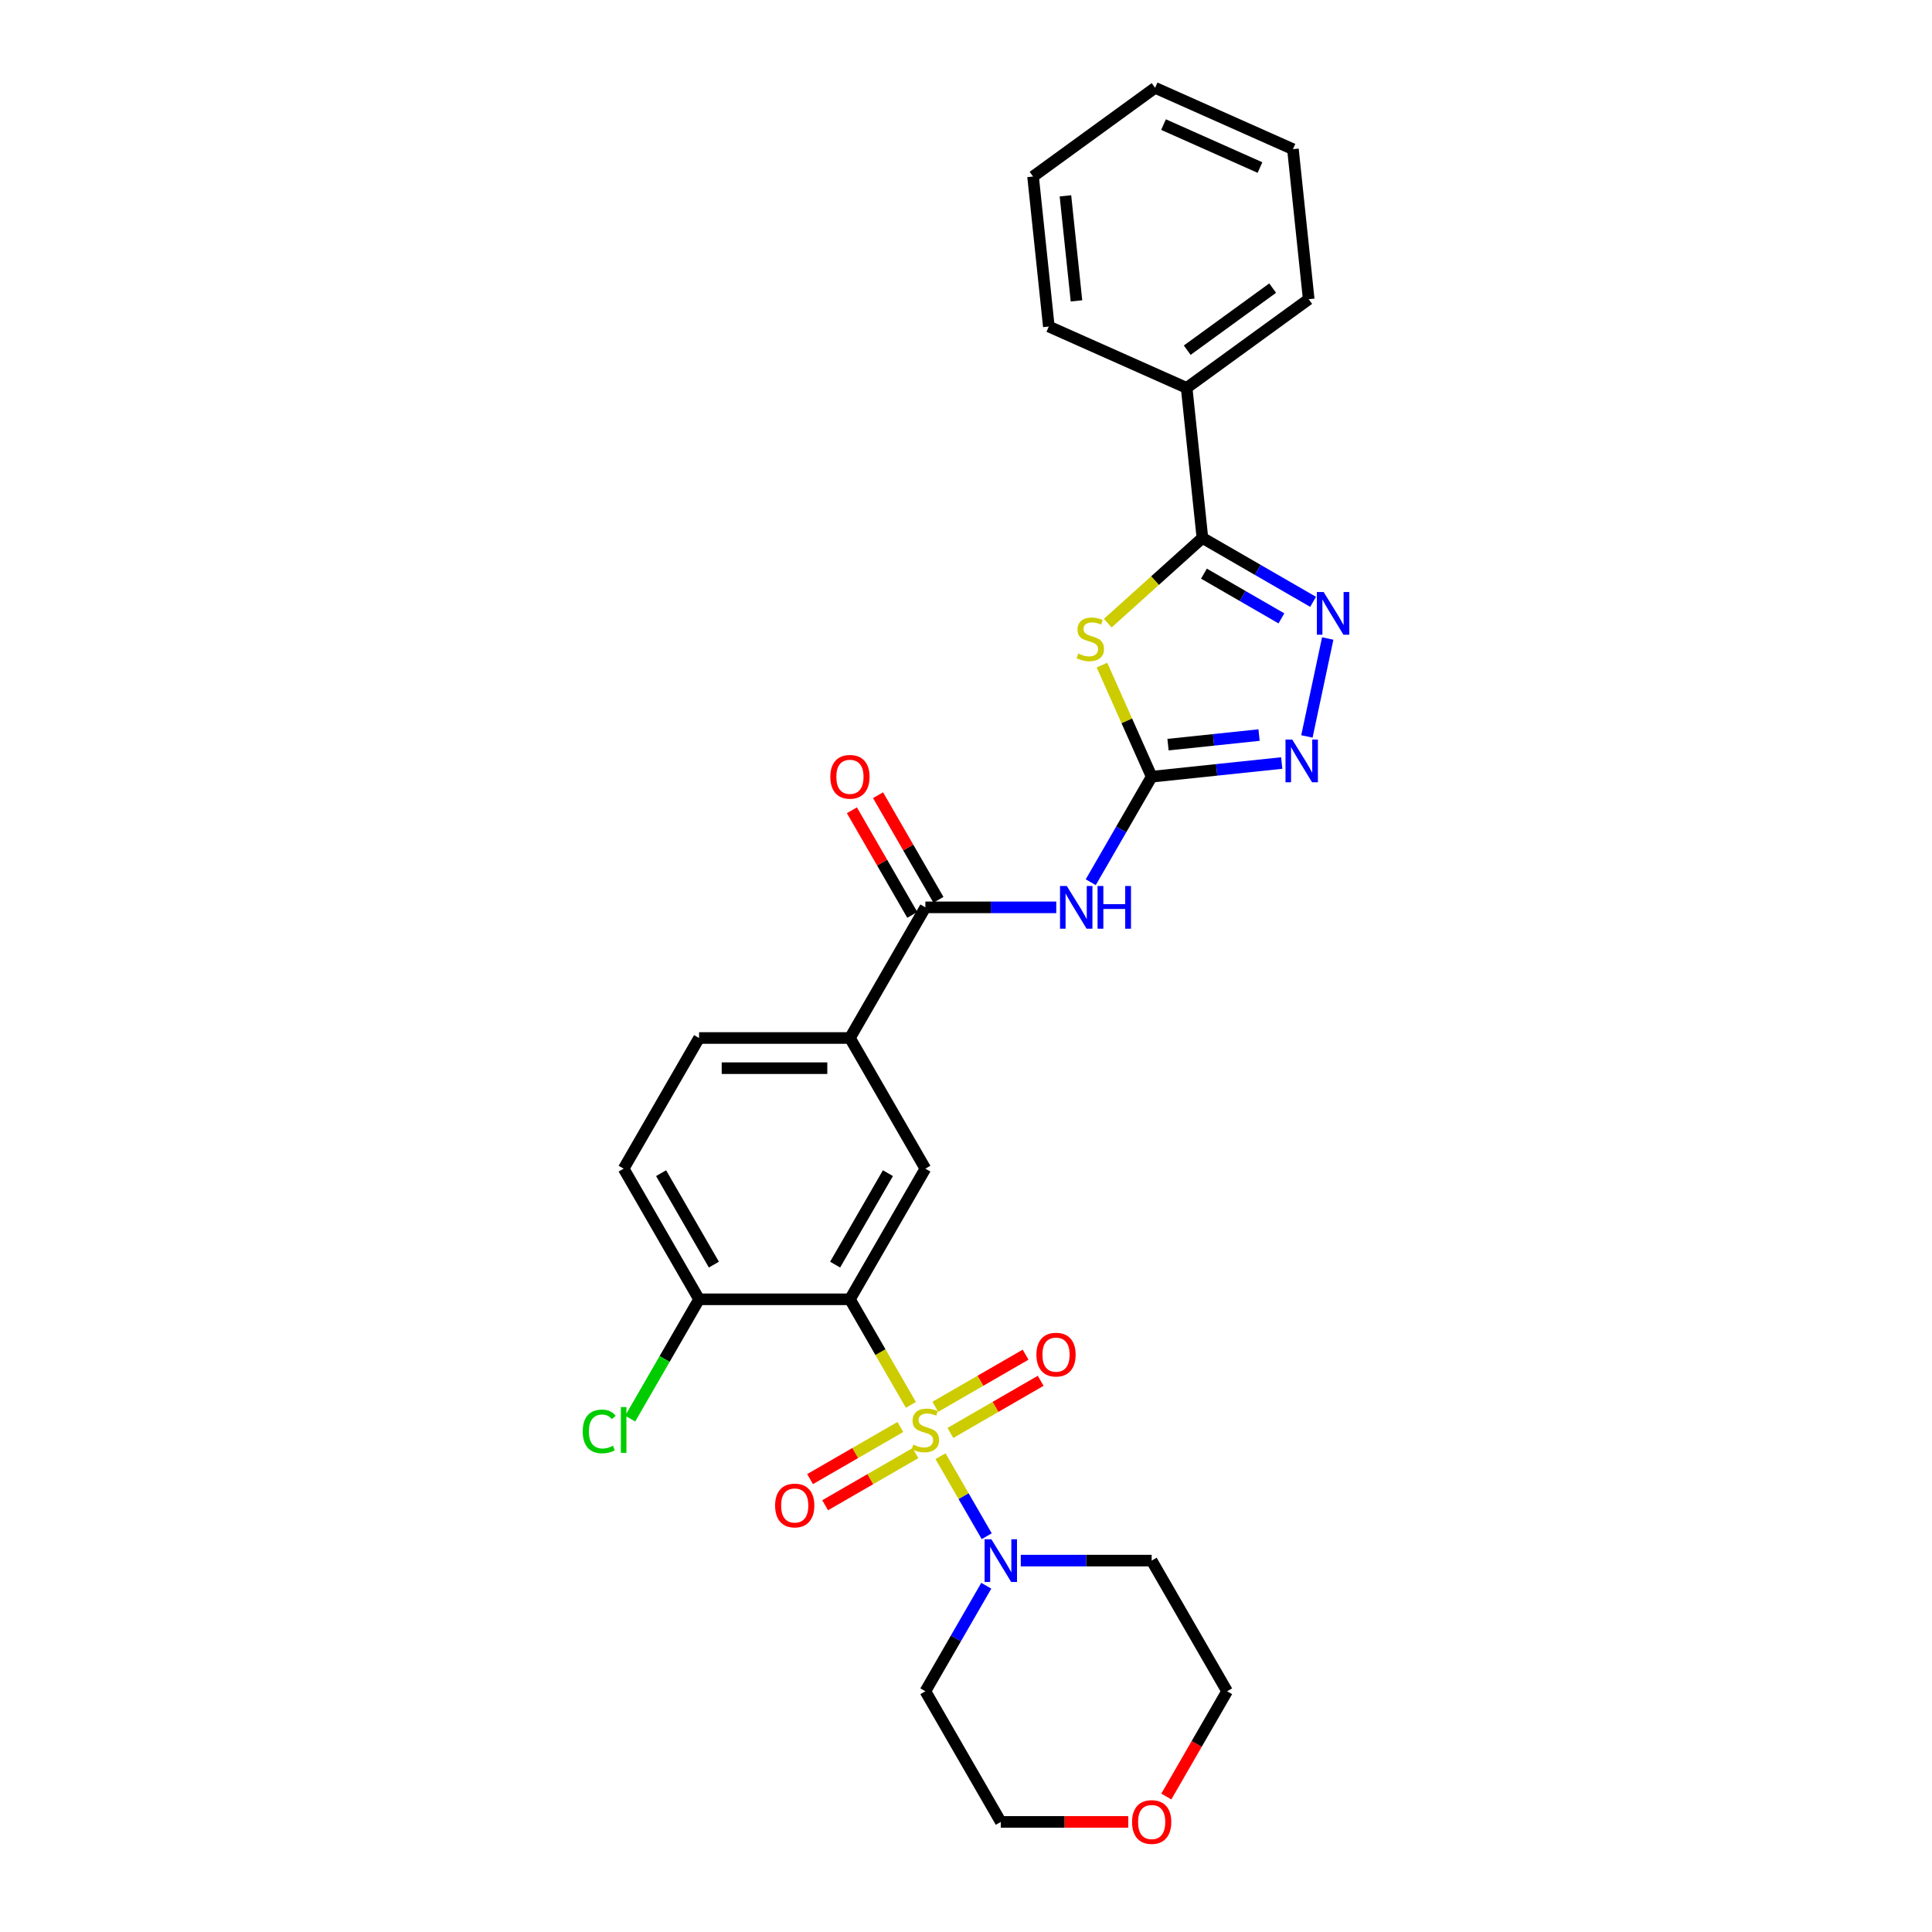 <?xml version='1.0' encoding='iso-8859-1'?>
<svg version='1.1' baseProfile='full'
              xmlns='http://www.w3.org/2000/svg'
                      xmlns:rdkit='http://www.rdkit.org/xml'
                      xmlns:xlink='http://www.w3.org/1999/xlink'
                  xml:space='preserve'
width='1000px' height='1000px' viewBox='0 0 1000 1000'>
<!-- END OF HEADER -->
<rect style='opacity:1.0;fill:#FFFFFF;stroke:none' width='1000' height='1000' x='0' y='0'> </rect>
<path class='bond-0' d='M 471.477,727.166 L 455.702,699.843' style='fill:none;fill-rule:evenodd;stroke:#CCCC00;stroke-width:6px;stroke-linecap:butt;stroke-linejoin:miter;stroke-opacity:1' />
<path class='bond-0' d='M 455.702,699.843 L 439.926,672.519' style='fill:none;fill-rule:evenodd;stroke:#000000;stroke-width:6px;stroke-linecap:butt;stroke-linejoin:miter;stroke-opacity:1' />
<path class='bond-7' d='M 486.805,753.716 L 498.767,774.434' style='fill:none;fill-rule:evenodd;stroke:#CCCC00;stroke-width:6px;stroke-linecap:butt;stroke-linejoin:miter;stroke-opacity:1' />
<path class='bond-7' d='M 498.767,774.434 L 510.729,795.152' style='fill:none;fill-rule:evenodd;stroke:#0000FF;stroke-width:6px;stroke-linecap:butt;stroke-linejoin:miter;stroke-opacity:1' />
<path class='bond-11' d='M 466.023,738.602 L 442.653,752.095' style='fill:none;fill-rule:evenodd;stroke:#CCCC00;stroke-width:6px;stroke-linecap:butt;stroke-linejoin:miter;stroke-opacity:1' />
<path class='bond-11' d='M 442.653,752.095 L 419.283,765.588' style='fill:none;fill-rule:evenodd;stroke:#FF0000;stroke-width:6px;stroke-linecap:butt;stroke-linejoin:miter;stroke-opacity:1' />
<path class='bond-11' d='M 473.832,752.127 L 450.462,765.62' style='fill:none;fill-rule:evenodd;stroke:#CCCC00;stroke-width:6px;stroke-linecap:butt;stroke-linejoin:miter;stroke-opacity:1' />
<path class='bond-11' d='M 450.462,765.62 L 427.091,779.113' style='fill:none;fill-rule:evenodd;stroke:#FF0000;stroke-width:6px;stroke-linecap:butt;stroke-linejoin:miter;stroke-opacity:1' />
<path class='bond-12' d='M 491.917,741.686 L 515.287,728.193' style='fill:none;fill-rule:evenodd;stroke:#CCCC00;stroke-width:6px;stroke-linecap:butt;stroke-linejoin:miter;stroke-opacity:1' />
<path class='bond-12' d='M 515.287,728.193 L 538.657,714.7' style='fill:none;fill-rule:evenodd;stroke:#FF0000;stroke-width:6px;stroke-linecap:butt;stroke-linejoin:miter;stroke-opacity:1' />
<path class='bond-12' d='M 484.108,728.161 L 507.478,714.668' style='fill:none;fill-rule:evenodd;stroke:#CCCC00;stroke-width:6px;stroke-linecap:butt;stroke-linejoin:miter;stroke-opacity:1' />
<path class='bond-12' d='M 507.478,714.668 L 530.848,701.175' style='fill:none;fill-rule:evenodd;stroke:#FF0000;stroke-width:6px;stroke-linecap:butt;stroke-linejoin:miter;stroke-opacity:1' />
<path class='bond-9' d='M 439.926,672.519 L 478.97,604.894' style='fill:none;fill-rule:evenodd;stroke:#000000;stroke-width:6px;stroke-linecap:butt;stroke-linejoin:miter;stroke-opacity:1' />
<path class='bond-9' d='M 432.258,654.566 L 459.588,607.229' style='fill:none;fill-rule:evenodd;stroke:#000000;stroke-width:6px;stroke-linecap:butt;stroke-linejoin:miter;stroke-opacity:1' />
<path class='bond-13' d='M 439.926,672.519 L 361.84,672.519' style='fill:none;fill-rule:evenodd;stroke:#000000;stroke-width:6px;stroke-linecap:butt;stroke-linejoin:miter;stroke-opacity:1' />
<path class='bond-1' d='M 570.382,344.254 L 583.241,373.136' style='fill:none;fill-rule:evenodd;stroke:#CCCC00;stroke-width:6px;stroke-linecap:butt;stroke-linejoin:miter;stroke-opacity:1' />
<path class='bond-1' d='M 583.241,373.136 L 596.1,402.018' style='fill:none;fill-rule:evenodd;stroke:#000000;stroke-width:6px;stroke-linecap:butt;stroke-linejoin:miter;stroke-opacity:1' />
<path class='bond-3' d='M 573.382,322.54 L 597.876,300.486' style='fill:none;fill-rule:evenodd;stroke:#CCCC00;stroke-width:6px;stroke-linecap:butt;stroke-linejoin:miter;stroke-opacity:1' />
<path class='bond-3' d='M 597.876,300.486 L 622.369,278.432' style='fill:none;fill-rule:evenodd;stroke:#000000;stroke-width:6px;stroke-linecap:butt;stroke-linejoin:miter;stroke-opacity:1' />
<path class='bond-2' d='M 596.1,402.018 L 580.334,429.326' style='fill:none;fill-rule:evenodd;stroke:#000000;stroke-width:6px;stroke-linecap:butt;stroke-linejoin:miter;stroke-opacity:1' />
<path class='bond-2' d='M 580.334,429.326 L 564.568,456.634' style='fill:none;fill-rule:evenodd;stroke:#0000FF;stroke-width:6px;stroke-linecap:butt;stroke-linejoin:miter;stroke-opacity:1' />
<path class='bond-6' d='M 596.1,402.018 L 629.76,398.48' style='fill:none;fill-rule:evenodd;stroke:#000000;stroke-width:6px;stroke-linecap:butt;stroke-linejoin:miter;stroke-opacity:1' />
<path class='bond-6' d='M 629.76,398.48 L 663.421,394.942' style='fill:none;fill-rule:evenodd;stroke:#0000FF;stroke-width:6px;stroke-linecap:butt;stroke-linejoin:miter;stroke-opacity:1' />
<path class='bond-6' d='M 604.566,385.425 L 628.128,382.948' style='fill:none;fill-rule:evenodd;stroke:#000000;stroke-width:6px;stroke-linecap:butt;stroke-linejoin:miter;stroke-opacity:1' />
<path class='bond-6' d='M 628.128,382.948 L 651.69,380.472' style='fill:none;fill-rule:evenodd;stroke:#0000FF;stroke-width:6px;stroke-linecap:butt;stroke-linejoin:miter;stroke-opacity:1' />
<path class='bond-14' d='M 622.369,278.432 L 614.207,200.773' style='fill:none;fill-rule:evenodd;stroke:#000000;stroke-width:6px;stroke-linecap:butt;stroke-linejoin:miter;stroke-opacity:1' />
<path class='bond-31' d='M 622.369,278.432 L 651.013,294.969' style='fill:none;fill-rule:evenodd;stroke:#000000;stroke-width:6px;stroke-linecap:butt;stroke-linejoin:miter;stroke-opacity:1' />
<path class='bond-31' d='M 651.013,294.969 L 679.656,311.506' style='fill:none;fill-rule:evenodd;stroke:#0000FF;stroke-width:6px;stroke-linecap:butt;stroke-linejoin:miter;stroke-opacity:1' />
<path class='bond-31' d='M 623.154,296.918 L 643.204,308.494' style='fill:none;fill-rule:evenodd;stroke:#000000;stroke-width:6px;stroke-linecap:butt;stroke-linejoin:miter;stroke-opacity:1' />
<path class='bond-31' d='M 643.204,308.494 L 663.254,320.07' style='fill:none;fill-rule:evenodd;stroke:#0000FF;stroke-width:6px;stroke-linecap:butt;stroke-linejoin:miter;stroke-opacity:1' />
<path class='bond-4' d='M 687.229,330.485 L 676.454,381.179' style='fill:none;fill-rule:evenodd;stroke:#0000FF;stroke-width:6px;stroke-linecap:butt;stroke-linejoin:miter;stroke-opacity:1' />
<path class='bond-5' d='M 546.718,469.643 L 512.844,469.643' style='fill:none;fill-rule:evenodd;stroke:#0000FF;stroke-width:6px;stroke-linecap:butt;stroke-linejoin:miter;stroke-opacity:1' />
<path class='bond-5' d='M 512.844,469.643 L 478.97,469.643' style='fill:none;fill-rule:evenodd;stroke:#000000;stroke-width:6px;stroke-linecap:butt;stroke-linejoin:miter;stroke-opacity:1' />
<path class='bond-19' d='M 528.352,807.769 L 562.226,807.769' style='fill:none;fill-rule:evenodd;stroke:#0000FF;stroke-width:6px;stroke-linecap:butt;stroke-linejoin:miter;stroke-opacity:1' />
<path class='bond-19' d='M 562.226,807.769 L 596.1,807.769' style='fill:none;fill-rule:evenodd;stroke:#000000;stroke-width:6px;stroke-linecap:butt;stroke-linejoin:miter;stroke-opacity:1' />
<path class='bond-20' d='M 510.502,820.779 L 494.736,848.087' style='fill:none;fill-rule:evenodd;stroke:#0000FF;stroke-width:6px;stroke-linecap:butt;stroke-linejoin:miter;stroke-opacity:1' />
<path class='bond-20' d='M 494.736,848.087 L 478.97,875.395' style='fill:none;fill-rule:evenodd;stroke:#000000;stroke-width:6px;stroke-linecap:butt;stroke-linejoin:miter;stroke-opacity:1' />
<path class='bond-8' d='M 478.97,469.643 L 439.926,537.269' style='fill:none;fill-rule:evenodd;stroke:#000000;stroke-width:6px;stroke-linecap:butt;stroke-linejoin:miter;stroke-opacity:1' />
<path class='bond-15' d='M 485.732,465.739 L 470.101,438.665' style='fill:none;fill-rule:evenodd;stroke:#000000;stroke-width:6px;stroke-linecap:butt;stroke-linejoin:miter;stroke-opacity:1' />
<path class='bond-15' d='M 470.101,438.665 L 454.47,411.592' style='fill:none;fill-rule:evenodd;stroke:#FF0000;stroke-width:6px;stroke-linecap:butt;stroke-linejoin:miter;stroke-opacity:1' />
<path class='bond-15' d='M 472.207,473.548 L 456.576,446.474' style='fill:none;fill-rule:evenodd;stroke:#000000;stroke-width:6px;stroke-linecap:butt;stroke-linejoin:miter;stroke-opacity:1' />
<path class='bond-15' d='M 456.576,446.474 L 440.945,419.4' style='fill:none;fill-rule:evenodd;stroke:#FF0000;stroke-width:6px;stroke-linecap:butt;stroke-linejoin:miter;stroke-opacity:1' />
<path class='bond-10' d='M 478.97,604.894 L 439.926,537.269' style='fill:none;fill-rule:evenodd;stroke:#000000;stroke-width:6px;stroke-linecap:butt;stroke-linejoin:miter;stroke-opacity:1' />
<path class='bond-30' d='M 439.926,537.269 L 361.84,537.269' style='fill:none;fill-rule:evenodd;stroke:#000000;stroke-width:6px;stroke-linecap:butt;stroke-linejoin:miter;stroke-opacity:1' />
<path class='bond-30' d='M 428.213,552.886 L 373.553,552.886' style='fill:none;fill-rule:evenodd;stroke:#000000;stroke-width:6px;stroke-linecap:butt;stroke-linejoin:miter;stroke-opacity:1' />
<path class='bond-17' d='M 361.84,672.519 L 322.796,604.894' style='fill:none;fill-rule:evenodd;stroke:#000000;stroke-width:6px;stroke-linecap:butt;stroke-linejoin:miter;stroke-opacity:1' />
<path class='bond-17' d='M 369.508,654.566 L 342.178,607.229' style='fill:none;fill-rule:evenodd;stroke:#000000;stroke-width:6px;stroke-linecap:butt;stroke-linejoin:miter;stroke-opacity:1' />
<path class='bond-21' d='M 361.84,672.519 L 344.012,703.397' style='fill:none;fill-rule:evenodd;stroke:#000000;stroke-width:6px;stroke-linecap:butt;stroke-linejoin:miter;stroke-opacity:1' />
<path class='bond-21' d='M 344.012,703.397 L 326.185,734.274' style='fill:none;fill-rule:evenodd;stroke:#00CC00;stroke-width:6px;stroke-linecap:butt;stroke-linejoin:miter;stroke-opacity:1' />
<path class='bond-24' d='M 614.207,200.773 L 677.381,154.874' style='fill:none;fill-rule:evenodd;stroke:#000000;stroke-width:6px;stroke-linecap:butt;stroke-linejoin:miter;stroke-opacity:1' />
<path class='bond-24' d='M 614.503,181.253 L 658.725,149.124' style='fill:none;fill-rule:evenodd;stroke:#000000;stroke-width:6px;stroke-linecap:butt;stroke-linejoin:miter;stroke-opacity:1' />
<path class='bond-25' d='M 614.207,200.773 L 542.871,169.012' style='fill:none;fill-rule:evenodd;stroke:#000000;stroke-width:6px;stroke-linecap:butt;stroke-linejoin:miter;stroke-opacity:1' />
<path class='bond-16' d='M 361.84,537.269 L 322.796,604.894' style='fill:none;fill-rule:evenodd;stroke:#000000;stroke-width:6px;stroke-linecap:butt;stroke-linejoin:miter;stroke-opacity:1' />
<path class='bond-18' d='M 583.997,943.02 L 551.005,943.02' style='fill:none;fill-rule:evenodd;stroke:#FF0000;stroke-width:6px;stroke-linecap:butt;stroke-linejoin:miter;stroke-opacity:1' />
<path class='bond-18' d='M 551.005,943.02 L 518.013,943.02' style='fill:none;fill-rule:evenodd;stroke:#000000;stroke-width:6px;stroke-linecap:butt;stroke-linejoin:miter;stroke-opacity:1' />
<path class='bond-29' d='M 603.683,929.886 L 619.413,902.64' style='fill:none;fill-rule:evenodd;stroke:#FF0000;stroke-width:6px;stroke-linecap:butt;stroke-linejoin:miter;stroke-opacity:1' />
<path class='bond-29' d='M 619.413,902.64 L 635.144,875.395' style='fill:none;fill-rule:evenodd;stroke:#000000;stroke-width:6px;stroke-linecap:butt;stroke-linejoin:miter;stroke-opacity:1' />
<path class='bond-23' d='M 596.1,807.769 L 635.144,875.395' style='fill:none;fill-rule:evenodd;stroke:#000000;stroke-width:6px;stroke-linecap:butt;stroke-linejoin:miter;stroke-opacity:1' />
<path class='bond-22' d='M 478.97,875.395 L 518.013,943.02' style='fill:none;fill-rule:evenodd;stroke:#000000;stroke-width:6px;stroke-linecap:butt;stroke-linejoin:miter;stroke-opacity:1' />
<path class='bond-27' d='M 677.381,154.874 L 669.218,77.215' style='fill:none;fill-rule:evenodd;stroke:#000000;stroke-width:6px;stroke-linecap:butt;stroke-linejoin:miter;stroke-opacity:1' />
<path class='bond-26' d='M 542.871,169.012 L 534.709,91.353' style='fill:none;fill-rule:evenodd;stroke:#000000;stroke-width:6px;stroke-linecap:butt;stroke-linejoin:miter;stroke-opacity:1' />
<path class='bond-26' d='M 557.179,155.731 L 551.465,101.369' style='fill:none;fill-rule:evenodd;stroke:#000000;stroke-width:6px;stroke-linecap:butt;stroke-linejoin:miter;stroke-opacity:1' />
<path class='bond-28' d='M 534.709,91.353 L 597.882,45.455' style='fill:none;fill-rule:evenodd;stroke:#000000;stroke-width:6px;stroke-linecap:butt;stroke-linejoin:miter;stroke-opacity:1' />
<path class='bond-32' d='M 669.218,77.215 L 597.882,45.455' style='fill:none;fill-rule:evenodd;stroke:#000000;stroke-width:6px;stroke-linecap:butt;stroke-linejoin:miter;stroke-opacity:1' />
<path class='bond-32' d='M 652.166,86.718 L 602.231,64.486' style='fill:none;fill-rule:evenodd;stroke:#000000;stroke-width:6px;stroke-linecap:butt;stroke-linejoin:miter;stroke-opacity:1' />
<path  class='atom-0' d='M 472.723 747.734
Q 472.973 747.828, 474.004 748.265
Q 475.034 748.703, 476.159 748.984
Q 477.314 749.233, 478.439 749.233
Q 480.532 749.233, 481.75 748.234
Q 482.968 747.203, 482.968 745.423
Q 482.968 744.205, 482.343 743.455
Q 481.75 742.705, 480.813 742.299
Q 479.876 741.893, 478.314 741.425
Q 476.346 740.831, 475.159 740.269
Q 474.004 739.707, 473.16 738.52
Q 472.348 737.333, 472.348 735.334
Q 472.348 732.554, 474.222 730.836
Q 476.128 729.118, 479.876 729.118
Q 482.437 729.118, 485.342 730.336
L 484.623 732.742
Q 481.968 731.648, 479.969 731.648
Q 477.814 731.648, 476.627 732.554
Q 475.44 733.429, 475.472 734.959
Q 475.472 736.146, 476.065 736.865
Q 476.69 737.583, 477.564 737.989
Q 478.47 738.395, 479.969 738.864
Q 481.968 739.488, 483.155 740.113
Q 484.342 740.738, 485.186 742.018
Q 486.06 743.268, 486.06 745.423
Q 486.06 748.484, 483.999 750.139
Q 481.968 751.764, 478.564 751.764
Q 476.596 751.764, 475.097 751.326
Q 473.629 750.92, 471.88 750.202
L 472.723 747.734
' fill='#CCCC00'/>
<path  class='atom-2' d='M 558.092 338.272
Q 558.342 338.366, 559.373 338.803
Q 560.404 339.241, 561.528 339.522
Q 562.684 339.771, 563.808 339.771
Q 565.901 339.771, 567.119 338.772
Q 568.337 337.741, 568.337 335.961
Q 568.337 334.743, 567.713 333.993
Q 567.119 333.243, 566.182 332.837
Q 565.245 332.431, 563.683 331.963
Q 561.716 331.369, 560.529 330.807
Q 559.373 330.245, 558.53 329.058
Q 557.718 327.871, 557.718 325.872
Q 557.718 323.092, 559.592 321.374
Q 561.497 319.656, 565.245 319.656
Q 567.806 319.656, 570.711 320.874
L 569.993 323.28
Q 567.338 322.186, 565.339 322.186
Q 563.184 322.186, 561.997 323.092
Q 560.81 323.967, 560.841 325.497
Q 560.841 326.684, 561.435 327.403
Q 562.059 328.121, 562.934 328.527
Q 563.84 328.933, 565.339 329.402
Q 567.338 330.026, 568.525 330.651
Q 569.712 331.276, 570.555 332.556
Q 571.43 333.806, 571.43 335.961
Q 571.43 339.022, 569.368 340.677
Q 567.338 342.302, 563.933 342.302
Q 561.966 342.302, 560.466 341.864
Q 558.998 341.458, 557.249 340.74
L 558.092 338.272
' fill='#CCCC00'/>
<path  class='atom-5' d='M 685.106 306.418
L 692.353 318.131
Q 693.071 319.287, 694.227 321.38
Q 695.382 323.472, 695.445 323.597
L 695.445 306.418
L 698.381 306.418
L 698.381 328.532
L 695.351 328.532
L 687.574 315.726
Q 686.668 314.227, 685.7 312.509
Q 684.763 310.791, 684.482 310.26
L 684.482 328.532
L 681.608 328.532
L 681.608 306.418
L 685.106 306.418
' fill='#0000FF'/>
<path  class='atom-6' d='M 552.169 458.586
L 559.415 470.299
Q 560.133 471.455, 561.289 473.548
Q 562.445 475.64, 562.507 475.765
L 562.507 458.586
L 565.443 458.586
L 565.443 480.7
L 562.414 480.7
L 554.636 467.894
Q 553.73 466.395, 552.762 464.677
Q 551.825 462.959, 551.544 462.428
L 551.544 480.7
L 548.67 480.7
L 548.67 458.586
L 552.169 458.586
' fill='#0000FF'/>
<path  class='atom-6' d='M 568.098 458.586
L 571.097 458.586
L 571.097 467.988
L 582.404 467.988
L 582.404 458.586
L 585.402 458.586
L 585.402 480.7
L 582.404 480.7
L 582.404 470.487
L 571.097 470.487
L 571.097 480.7
L 568.098 480.7
L 568.098 458.586
' fill='#0000FF'/>
<path  class='atom-7' d='M 668.871 382.799
L 676.118 394.512
Q 676.836 395.667, 677.992 397.76
Q 679.147 399.853, 679.21 399.978
L 679.21 382.799
L 682.146 382.799
L 682.146 404.913
L 679.116 404.913
L 671.339 392.107
Q 670.433 390.607, 669.465 388.889
Q 668.527 387.172, 668.246 386.641
L 668.246 404.913
L 665.373 404.913
L 665.373 382.799
L 668.871 382.799
' fill='#0000FF'/>
<path  class='atom-8' d='M 513.125 796.712
L 520.372 808.425
Q 521.09 809.581, 522.246 811.674
Q 523.401 813.766, 523.464 813.891
L 523.464 796.712
L 526.4 796.712
L 526.4 818.826
L 523.37 818.826
L 515.593 806.02
Q 514.687 804.521, 513.719 802.803
Q 512.782 801.085, 512.5 800.554
L 512.5 818.826
L 509.627 818.826
L 509.627 796.712
L 513.125 796.712
' fill='#0000FF'/>
<path  class='atom-12' d='M 401.193 779.25
Q 401.193 773.94, 403.817 770.973
Q 406.441 768.006, 411.345 768.006
Q 416.249 768.006, 418.872 770.973
Q 421.496 773.94, 421.496 779.25
Q 421.496 784.622, 418.841 787.683
Q 416.186 790.713, 411.345 790.713
Q 406.472 790.713, 403.817 787.683
Q 401.193 784.654, 401.193 779.25
M 411.345 788.214
Q 414.718 788.214, 416.53 785.966
Q 418.372 783.685, 418.372 779.25
Q 418.372 774.908, 416.53 772.722
Q 414.718 770.504, 411.345 770.504
Q 407.971 770.504, 406.128 772.691
Q 404.317 774.877, 404.317 779.25
Q 404.317 783.717, 406.128 785.966
Q 407.971 788.214, 411.345 788.214
' fill='#FF0000'/>
<path  class='atom-13' d='M 536.444 701.163
Q 536.444 695.853, 539.068 692.886
Q 541.691 689.919, 546.595 689.919
Q 551.499 689.919, 554.123 692.886
Q 556.746 695.853, 556.746 701.163
Q 556.746 706.536, 554.091 709.597
Q 551.436 712.626, 546.595 712.626
Q 541.722 712.626, 539.068 709.597
Q 536.444 706.567, 536.444 701.163
M 546.595 710.128
Q 549.968 710.128, 551.78 707.879
Q 553.623 705.599, 553.623 701.163
Q 553.623 696.822, 551.78 694.635
Q 549.968 692.417, 546.595 692.417
Q 543.222 692.417, 541.379 694.604
Q 539.567 696.79, 539.567 701.163
Q 539.567 705.63, 541.379 707.879
Q 543.222 710.128, 546.595 710.128
' fill='#FF0000'/>
<path  class='atom-16' d='M 429.775 402.081
Q 429.775 396.771, 432.399 393.803
Q 435.023 390.836, 439.926 390.836
Q 444.83 390.836, 447.454 393.803
Q 450.078 396.771, 450.078 402.081
Q 450.078 407.453, 447.423 410.514
Q 444.768 413.544, 439.926 413.544
Q 435.054 413.544, 432.399 410.514
Q 429.775 407.484, 429.775 402.081
M 439.926 411.045
Q 443.3 411.045, 445.111 408.796
Q 446.954 406.516, 446.954 402.081
Q 446.954 397.739, 445.111 395.553
Q 443.3 393.335, 439.926 393.335
Q 436.553 393.335, 434.71 395.521
Q 432.899 397.708, 432.899 402.081
Q 432.899 406.547, 434.71 408.796
Q 436.553 411.045, 439.926 411.045
' fill='#FF0000'/>
<path  class='atom-19' d='M 585.949 943.082
Q 585.949 937.772, 588.573 934.805
Q 591.196 931.838, 596.1 931.838
Q 601.004 931.838, 603.628 934.805
Q 606.251 937.772, 606.251 943.082
Q 606.251 948.455, 603.597 951.516
Q 600.942 954.545, 596.1 954.545
Q 591.228 954.545, 588.573 951.516
Q 585.949 948.486, 585.949 943.082
M 596.1 952.047
Q 599.474 952.047, 601.285 949.798
Q 603.128 947.518, 603.128 943.082
Q 603.128 938.741, 601.285 936.554
Q 599.474 934.337, 596.1 934.337
Q 592.727 934.337, 590.884 936.523
Q 589.072 938.709, 589.072 943.082
Q 589.072 947.549, 590.884 949.798
Q 592.727 952.047, 596.1 952.047
' fill='#FF0000'/>
<path  class='atom-22' d='M 301.619 740.909
Q 301.619 735.412, 304.18 732.539
Q 306.773 729.634, 311.677 729.634
Q 316.237 729.634, 318.673 732.851
L 316.612 734.538
Q 314.831 732.195, 311.677 732.195
Q 308.334 732.195, 306.554 734.444
Q 304.805 736.662, 304.805 740.909
Q 304.805 745.282, 306.617 747.531
Q 308.459 749.78, 312.02 749.78
Q 314.456 749.78, 317.299 748.312
L 318.173 750.655
Q 317.018 751.404, 315.269 751.842
Q 313.519 752.279, 311.583 752.279
Q 306.773 752.279, 304.18 749.343
Q 301.619 746.407, 301.619 740.909
' fill='#00CC00'/>
<path  class='atom-22' d='M 321.359 728.291
L 324.233 728.291
L 324.233 751.998
L 321.359 751.998
L 321.359 728.291
' fill='#00CC00'/>
</svg>
